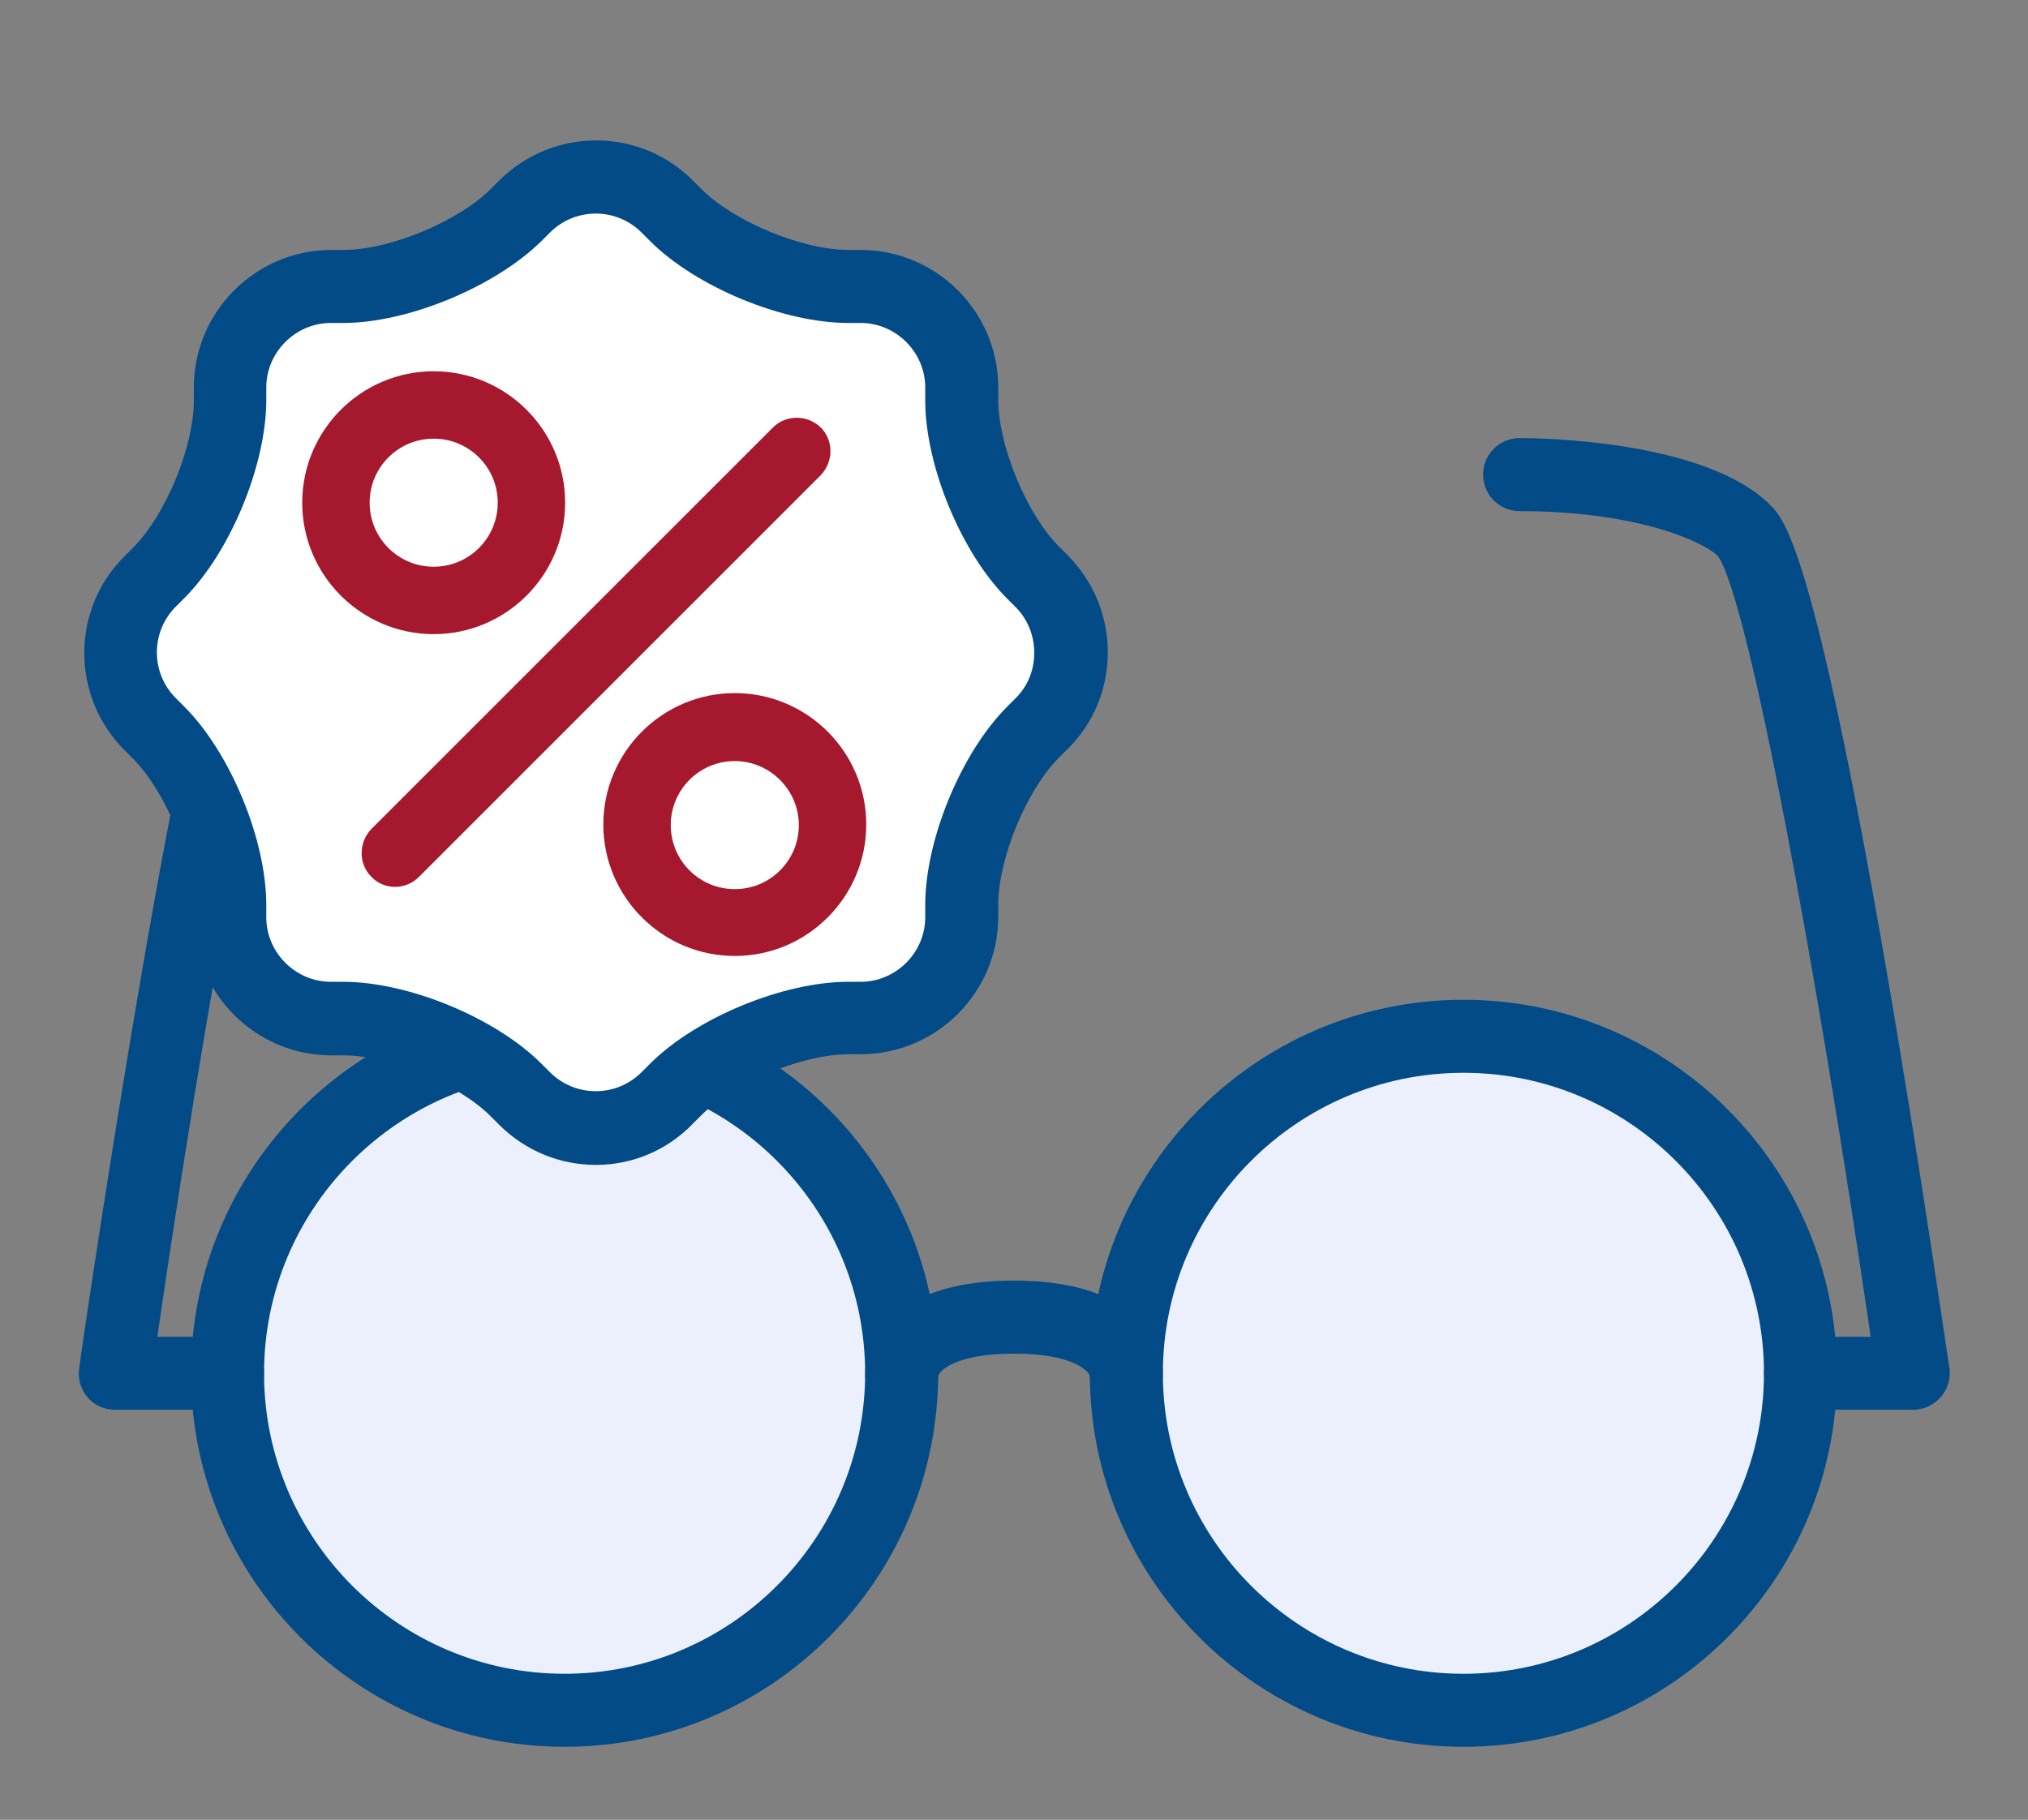 <?xml version="1.0" encoding="utf-8"?>
<!-- Generator: Adobe Illustrator 26.2.1, SVG Export Plug-In . SVG Version: 6.00 Build 0)  -->
<svg version="1.1" id="Layer_1" xmlns="http://www.w3.org/2000/svg" xmlns:xlink="http://www.w3.org/1999/xlink" x="0px" y="0px"
	 viewBox="0 0 361 324" style="enable-background:new 0 0 361 324;" xml:space="preserve">
<rect x="0" y="0" width="361" height="324" fill="#808080" stroke="none"/>
<style type="text/css">
	.st0{fill:#ECF0FD;}
	.st1{fill:#024B86;}
	.st2{fill:#FFFFFF;}
	.st3{fill:#A6182E;}
</style>
<g>
	<circle class="st0" cx="100.5" cy="244.5" r="60"/>
	<path class="st1" d="M100.5,311C63.8,311,34,281.2,34,244.5S63.8,178,100.5,178s66.5,29.8,66.5,66.5S137.2,311,100.5,311z
		 M100.5,191C71,191,47,215,47,244.5S71,298,100.5,298s53.5-24,53.5-53.5S130,191,100.5,191z"/>
</g>
<g>
	<circle class="st0" cx="260.5" cy="244.5" r="60"/>
	<path class="st1" d="M260.5,311c-36.7,0-66.5-29.8-66.5-66.5s29.8-66.5,66.5-66.5s66.5,29.8,66.5,66.5S297.2,311,260.5,311z
		 M260.5,191c-29.5,0-53.5,24-53.5,53.5s24,53.5,53.5,53.5s53.5-24,53.5-53.5S290,191,260.5,191z"/>
</g>
<path class="st1" d="M200.5,251c-3.4,0-6.2-2.7-6.5-6c-0.3-1.1-3.4-4-13.5-4s-13.2,2.9-13.5,4c-0.2,3.4-3.1,6-6.5,6
	c-3.6,0-6.5-2.9-6.5-6.5c0-0.7,0.3-16.5,26.5-16.5c26.2,0,26.5,15.8,26.5,16.5C207,248.1,204.1,251,200.5,251z M194,244.5
	C194,244.5,194,244.5,194,244.5C194,244.5,194,244.5,194,244.5z M167,244.5C167,244.5,167,244.5,167,244.5
	C167,244.5,167,244.5,167,244.5z M194,244.5C194,244.5,194,244.5,194,244.5C194,244.5,194,244.5,194,244.5z M167,244.5
	C167,244.5,167,244.5,167,244.5C167,244.5,167,244.5,167,244.5z"/>
<path class="st1" d="M40.5,251h-20c-1.9,0-3.7-0.8-4.9-2.2c-1.2-1.4-1.8-3.3-1.5-5.2c0-0.4,5.1-35.5,11.3-71.4
	c12.9-74.5,18.1-79.7,20.6-82.2C57.5,78.3,87.2,78,90.5,78c3.6,0,6.5,2.9,6.5,6.5S94.1,91,90.5,91c-19.7,0-32,4.9-35.3,8
	c-4.4,6.2-15.6,59.4-27.2,139h12.5c3.6,0,6.5,2.9,6.5,6.5S44.1,251,40.5,251z"/>
<path class="st1" d="M340.5,251h-20c-3.6,0-6.5-2.9-6.5-6.5s2.9-6.5,6.5-6.5H333c-9.3-63.7-21.7-131.3-27.2-139
	c-3.3-3.1-15.6-8-35.3-8c-3.6,0-6.5-2.9-6.5-6.5c0-3.6,2.9-6.5,6.5-6.5c3.3,0,33,0.3,44.6,11.9c2.5,2.5,7.7,7.7,20.6,82.2
	c6.2,35.9,11.2,71.1,11.3,71.4c0.3,1.9-0.3,3.8-1.5,5.2C344.2,250.2,342.4,251,340.5,251z"/>
<g>
	<g>
		<path class="st2" d="M93.3,36.7c7-7,18.5-7,25.5,0l1.5,1.5c7,7,20.8,12.7,30.7,12.7h2.2c9.9,0,18,8.1,18,18v2.2
			c0,9.9,5.7,23.7,12.7,30.7l1.5,1.5c7,7,7,18.5,0,25.5l-1.5,1.5c-7,7-12.7,20.8-12.7,30.7v2.2c0,9.9-8.1,18-18,18h-2.2
			c-9.9,0-23.7,5.7-30.7,12.7l-1.5,1.5c-7,7-18.5,7-25.5,0l-1.5-1.5c-7-7-20.8-12.7-30.7-12.7h-2.2c-9.9,0-18-8.1-18-18v-2.2
			c0-9.9-5.7-23.7-12.7-30.7l-1.5-1.5c-7-7-7-18.5,0-25.5l1.5-1.5c7-7,12.7-20.8,12.7-30.7V69c0-9.9,8.1-18,18-18h2.2
			c9.9,0,23.7-5.7,30.7-12.7L93.3,36.7z"/>
	</g>
	<path class="st1" d="M106.1,207.4c-6.3,0-12.5-2.4-17.3-7.2l-1.5-1.5c-5.8-5.8-18-10.8-26.1-10.8h-2.2c-13.5,0-24.5-11-24.5-24.5
		v-2.2c0-8.2-5.1-20.4-10.8-26.1l-1.5-1.5c-9.6-9.6-9.6-25.1,0-34.6l1.5-1.5c5.8-5.8,10.8-18,10.8-26.1V69c0-13.5,11-24.5,24.5-24.5
		h2.2c8.2,0,20.4-5.1,26.1-10.8l1.5-1.5l0,0c9.6-9.6,25.1-9.6,34.6,0l1.5,1.5c5.8,5.8,18,10.8,26.1,10.8h2.2
		c13.5,0,24.5,11,24.5,24.5v2.2c0,8.2,5.1,20.4,10.8,26.1l1.5,1.5c4.6,4.6,7.2,10.8,7.2,17.3s-2.5,12.7-7.2,17.3l-1.5,1.5
		c-5.8,5.8-10.8,18-10.8,26.1v2.2c0,13.5-11,24.5-24.5,24.5h-2.2c-8.2,0-20.4,5.1-26.1,10.8l-1.5,1.5
		C118.6,205,112.3,207.4,106.1,207.4z M58.9,57.5c-6.3,0-11.5,5.2-11.5,11.5v2.2c0,11.6-6.4,27.1-14.6,35.3l-1.5,1.5
		c-4.5,4.5-4.5,11.8,0,16.3l1.5,1.5c8.2,8.2,14.6,23.7,14.6,35.3v2.2c0,6.3,5.2,11.5,11.5,11.5h2.2c11.6,0,27.1,6.4,35.3,14.6
		l1.5,1.5c4.5,4.5,11.8,4.5,16.3,0l1.5-1.5c8.2-8.2,23.7-14.6,35.3-14.6h2.2c6.3,0,11.5-5.2,11.5-11.5v-2.2
		c0-11.6,6.4-27.1,14.6-35.3l1.5-1.5c2.2-2.2,3.3-5,3.3-8.1s-1.2-6-3.3-8.1l-1.5-1.5c-8.2-8.2-14.6-23.7-14.6-35.3V69
		c0-6.3-5.2-11.5-11.5-11.5h-2.2c-11.6,0-27.1-6.4-35.3-14.6l-1.5-1.5c-4.5-4.5-11.8-4.5-16.3,0l-1.5,1.5
		C88.2,51,72.7,57.5,61.1,57.5H58.9z"/>
</g>
<path class="st3" d="M70.3,157.9c-1.5,0-3.1-0.6-4.2-1.8c-2.3-2.3-2.3-6.1,0-8.5l71.5-71.5c2.3-2.3,6.1-2.3,8.5,0
	c2.3,2.3,2.3,6.1,0,8.5l-71.5,71.5C73.4,157.3,71.9,157.9,70.3,157.9z"/>
<path class="st3" d="M77.2,112.9c-12.9,0-23.4-10.5-23.4-23.4s10.5-23.4,23.4-23.4s23.4,10.5,23.4,23.4S90.1,112.9,77.2,112.9z
	 M77.2,78.1c-6.3,0-11.4,5.1-11.4,11.4s5.1,11.4,11.4,11.4s11.4-5.1,11.4-11.4S83.5,78.1,77.2,78.1z"/>
<path class="st3" d="M130.8,170.2c-12.9,0-23.4-10.5-23.4-23.4s10.5-23.4,23.4-23.4s23.4,10.5,23.4,23.4S143.7,170.2,130.8,170.2z
	 M130.8,135.5c-6.3,0-11.4,5.1-11.4,11.4s5.1,11.4,11.4,11.4s11.4-5.1,11.4-11.4S137,135.5,130.8,135.5z"/>
</svg>
